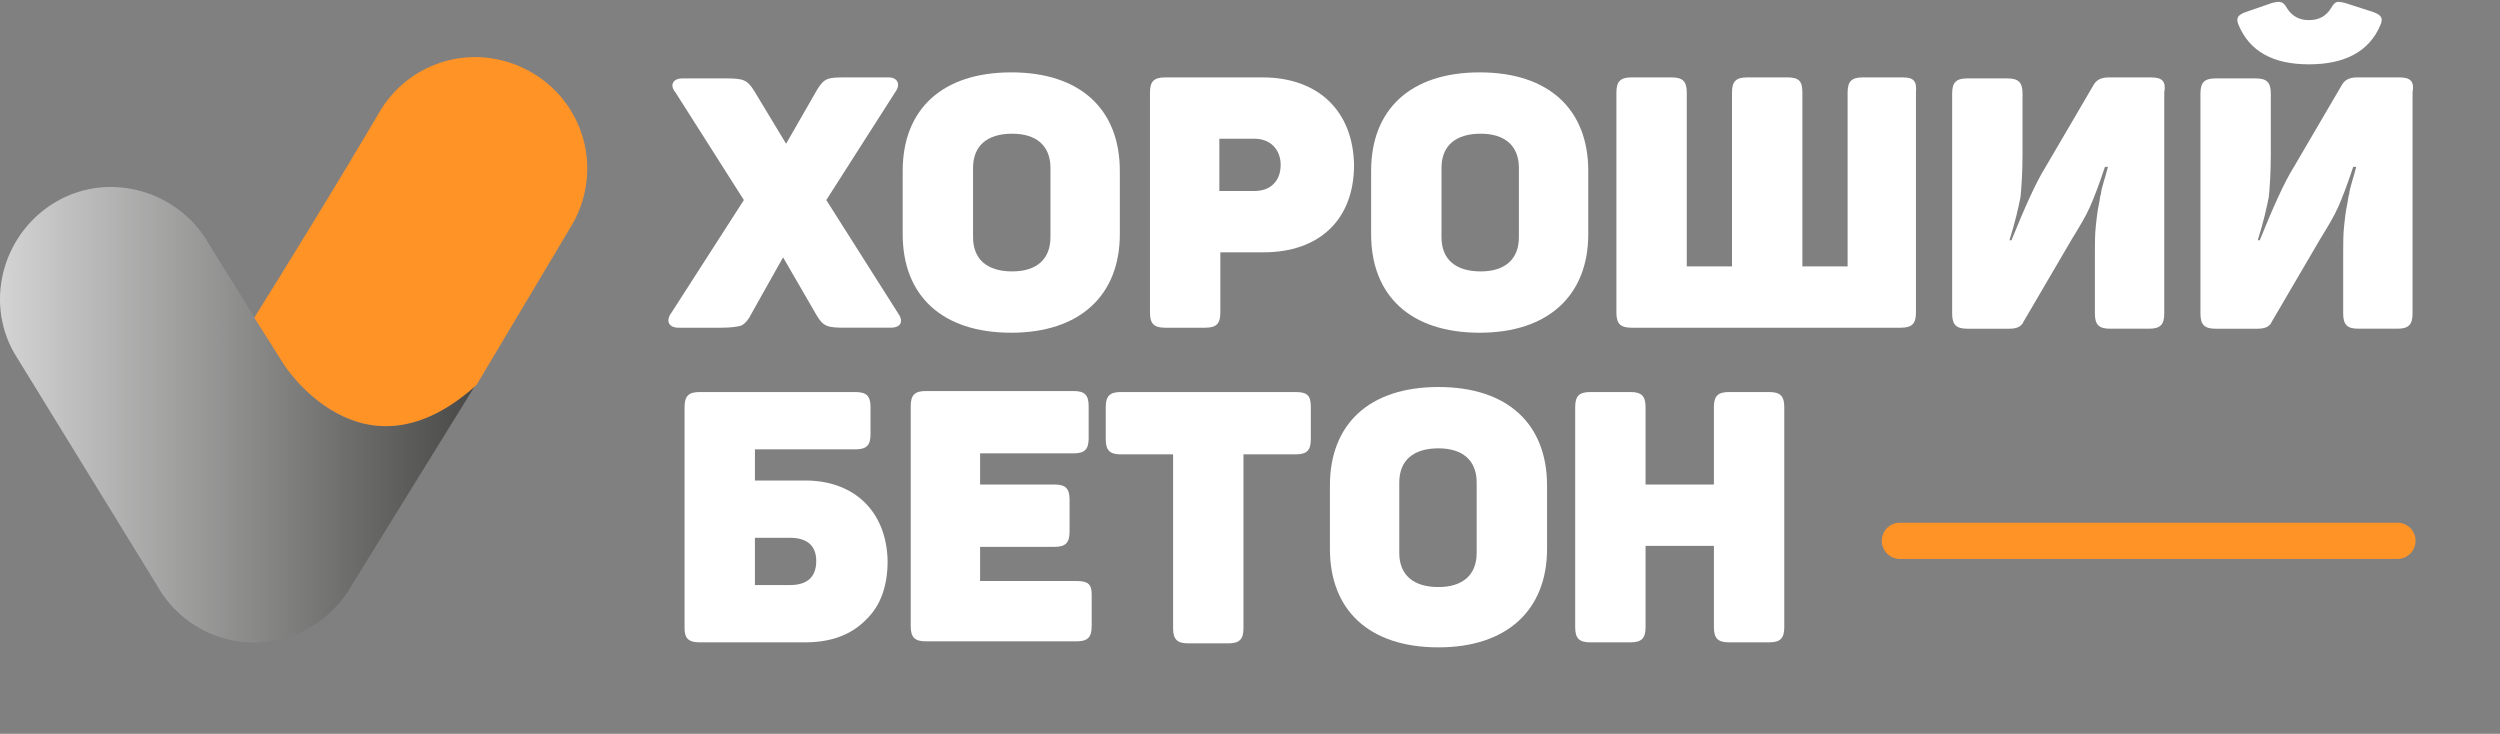 <?xml version="1.0" encoding="UTF-8"?> <!-- Generator: Adobe Illustrator 24.1.1, SVG Export Plug-In . SVG Version: 6.00 Build 0) --> <svg xmlns="http://www.w3.org/2000/svg" xmlns:xlink="http://www.w3.org/1999/xlink" id="Слой_1" x="0px" y="0px" viewBox="0 0 248.7 73" style="enable-background:new 0 0 248.7 73;" xml:space="preserve"><rect x="0" y="0" width="248.7" height="73" fill="#808080" stroke="none"/> <style type="text/css"> .st0{fill:url(#SVGID_1_);} .st1{fill:#FF9326;} .st2{fill:#FFFFFF;} </style> <g id="Слой_2_1_"> <g id="Layer_1"> <linearGradient id="SVGID_1_" gradientUnits="userSpaceOnUse" x1="-1.739801e-03" y1="32.615" x2="47.31" y2="32.615" gradientTransform="matrix(1 0 0 -1 0 73.89)"> <stop offset="0" style="stop-color:#D4D4D4"></stop> <stop offset="1" style="stop-color:#484847"></stop> </linearGradient> <path class="st0" d="M28.2,36.2L28.2,36.2c-8.1-13-7.4-11.9-7.4-11.9l0,0C17.8,19,11,17,5.7,20s-7.3,9.8-4.3,15.1l14.2,23.1l0,0 c3,5.4,9.8,7.3,15.1,4.3c1.8-1,3.3-2.5,4.3-4.3l0,0l12.3-19.9C35.9,48.6,28.2,36.2,28.2,36.2z"></path> <path class="st1" d="M57,22.2c3-5.4,1.1-12.1-4.3-15.1S40.6,6,37.6,11.4l0,0c0,0-4.5,7.7-12.3,20.2l2.9,4.6c0,0,7.8,12.4,19.2,2.1 L57,22.2z"></path> <g> <path class="st2" d="M82.2,19.9l6.9-10.8c0.5-0.7,0.2-1.4-0.7-1.4H84c-1.7,0-2,0.1-2.7,1.2l-3.1,5.4L75,9 c-0.7-1.1-1.1-1.2-2.9-1.2h-4.2c-1,0-1.3,0.7-0.7,1.4L74,19.9l-7.2,11.2c-0.6,0.8-0.3,1.5,0.7,1.5h4.3c0.9,0,1.6-0.1,1.9-0.2 c0.3-0.1,0.7-0.5,1-1.1l3.2-5.7l3.3,5.7c0.7,1.2,1.1,1.3,2.9,1.3h4.5c1.1,0,1.3-0.7,0.7-1.5L82.2,19.9z"></path> <path class="st2" d="M111.4,17c0-6.1-3.9-9.8-10.8-9.8c-6.9,0-10.8,3.7-10.8,9.8v6.3c0,6.1,3.9,9.8,10.8,9.8 c6.8,0,10.8-3.7,10.8-9.8V17z M104.5,23.6c0,2.2-1.4,3.4-3.8,3.4c-2.5,0-3.9-1.2-3.9-3.4v-6.9c0-2.2,1.4-3.4,3.9-3.4 c2.4,0,3.8,1.2,3.8,3.4V23.6z"></path> <path class="st2" d="M125.6,7.7h-9.7c-1.1,0-1.5,0.4-1.5,1.5v21.9c0,1.1,0.4,1.5,1.5,1.5h4c1.1,0,1.5-0.4,1.5-1.5v-6h4.3 c5.5,0,9-3.2,9-8.7C134.6,11,131.1,7.7,125.6,7.7z M124.8,19h-3.5v-5.2h3.5c1.6,0,2.6,1.1,2.6,2.6C127.4,18,126.4,19,124.8,19z"></path> <path class="st2" d="M158,17c0-6.1-3.9-9.8-10.8-9.8c-6.9,0-10.8,3.7-10.8,9.8v6.3c0,6.1,3.9,9.8,10.8,9.8 c6.8,0,10.8-3.7,10.8-9.8V17z M151.1,23.6c0,2.2-1.4,3.4-3.8,3.4c-2.5,0-3.9-1.2-3.9-3.4v-6.9c0-2.2,1.4-3.4,3.9-3.4 c2.4,0,3.8,1.2,3.8,3.4V23.6z"></path> <path class="st2" d="M189.3,7.7h-4c-1.1,0-1.5,0.4-1.5,1.5v17.3h-4.5V9.2c0-1.1-0.3-1.5-1.5-1.5h-4c-1.1,0-1.5,0.4-1.5,1.5v17.3 h-4.5V9.2c0-1.1-0.4-1.5-1.5-1.5h-4c-1.1,0-1.5,0.4-1.5,1.5v21.9c0,1.1,0.4,1.5,1.5,1.5h26.8c1.1,0,1.5-0.4,1.5-1.5V9.2 C190.7,8.1,190.4,7.7,189.3,7.7z"></path> <path class="st2" d="M214,7.7h-4.2c-0.7,0-1.2,0.2-1.5,0.7l-4.8,8.2c-1,1.6-2.1,4.1-3.4,7.3h-0.2c0.6-1.9,0.9-3.3,1.1-4.3 c0.1-1,0.2-2.5,0.2-4.3v-6c0-1.1-0.4-1.5-1.5-1.5h-4c-1.1,0-1.5,0.4-1.5,1.5v21.9c0,1.1,0.4,1.5,1.5,1.5h4.2 c0.7,0,1.2-0.2,1.4-0.7l4.8-8.2c0.8-1.3,1.4-2.3,1.8-3.2s0.9-2.2,1.5-4h0.3c-0.1,0.3-0.2,0.8-0.4,1.4c-0.2,0.7-0.3,1.1-0.3,1.3 c-0.1,0.2-0.1,0.6-0.2,1c-0.2,1-0.2,1.3-0.3,2.1c-0.1,0.9-0.1,1.7-0.1,2.8v6c0,1.1,0.4,1.5,1.5,1.5h3.9c1.1,0,1.5-0.4,1.5-1.5 V9.2C215.5,8.1,215.1,7.7,214,7.7z"></path> <path class="st2" d="M229.7,6.4c3.6,0,6-1.3,7.1-3.9c0.3-0.7,0.1-1-0.7-1.3l-2.8-0.9c-0.8-0.2-1-0.2-1.4,0.5 c-0.5,0.8-1.2,1.2-2.2,1.2s-1.7-0.4-2.2-1.2c-0.4-0.7-0.7-0.7-1.5-0.5l-2.6,0.9c-0.8,0.3-1,0.6-0.7,1.3 C223.8,5.1,226.1,6.4,229.7,6.4z"></path> <path class="st2" d="M238.7,7.7h-4.2c-0.7,0-1.2,0.2-1.5,0.7l-4.8,8.2c-1,1.6-2.1,4.1-3.4,7.3h-0.2c0.6-1.9,0.9-3.3,1.1-4.3 c0.1-1,0.2-2.5,0.2-4.3v-6c0-1.1-0.4-1.5-1.5-1.5h-4c-1.1,0-1.5,0.4-1.5,1.5v21.9c0,1.1,0.4,1.5,1.5,1.5h4.2 c0.7,0,1.2-0.2,1.4-0.7l4.8-8.2c0.8-1.3,1.4-2.3,1.8-3.2s0.9-2.2,1.5-4h0.3c-0.1,0.3-0.2,0.8-0.4,1.4c-0.2,0.7-0.3,1.1-0.3,1.3 c-0.1,0.2-0.1,0.6-0.2,1c-0.2,1-0.2,1.3-0.3,2.1c-0.1,0.9-0.1,1.7-0.1,2.8v6c0,1.1,0.4,1.5,1.5,1.5h3.9c1.1,0,1.5-0.4,1.5-1.5 V9.2C240.2,8.1,239.8,7.7,238.7,7.7z"></path> <path class="st2" d="M80.1,47.8h-5v-3.1h10c1.1,0,1.5-0.4,1.5-1.5v-2.7c0-1.1-0.4-1.5-1.5-1.5H69.6c-1.1,0-1.5,0.4-1.5,1.5v22 c0,1,0.4,1.4,1.5,1.4h10.5c2.5,0,4.5-0.7,6-2.2c1.5-1.4,2.2-3.4,2.2-5.9C88.2,50.9,85,47.8,80.1,47.8z M78.6,58.2h-3.5v-4.7h3.5 c1.7,0,2.6,0.8,2.6,2.3C81.2,57.4,80.3,58.2,78.6,58.2z"></path> <path class="st2" d="M107.1,57.8h-9.6v-3.4h7.4c1.1,0,1.5-0.4,1.5-1.5v-3.2c0-1.1-0.4-1.5-1.5-1.5h-7.4v-3.1h9.3 c1.1,0,1.5-0.4,1.5-1.5v-3.2c0-1.1-0.4-1.5-1.5-1.5H92.1c-1.1,0-1.5,0.4-1.5,1.5v21.9c0,1.1,0.4,1.5,1.5,1.5h15 c1.1,0,1.5-0.4,1.5-1.5v-3.2C108.6,58.1,108.2,57.8,107.1,57.8z"></path> <path class="st2" d="M128.9,39h-17.4c-1.1,0-1.5,0.4-1.5,1.5v3.2c0,1.1,0.4,1.5,1.5,1.5h5.2v17.3c0,1.1,0.4,1.5,1.5,1.5h4 c1.1,0,1.5-0.4,1.5-1.5V45.2h5.2c1.1,0,1.5-0.4,1.5-1.5v-3.2C130.4,39.4,130.1,39,128.9,39z"></path> <path class="st2" d="M143.1,38.5c-6.9,0-10.8,3.7-10.8,9.8v6.3c0,6.1,3.9,9.8,10.8,9.8c6.8,0,10.8-3.7,10.8-9.8v-6.3 C153.9,42.2,150,38.5,143.1,38.5z M146.9,55c0,2.2-1.4,3.4-3.8,3.4c-2.5,0-3.9-1.2-3.9-3.4V48c0-2.2,1.4-3.4,3.9-3.4 c2.4,0,3.8,1.2,3.8,3.4V55z"></path> <path class="st2" d="M176,39h-4c-1.1,0-1.5,0.4-1.5,1.5v7.7h-6.8v-7.7c0-1.1-0.4-1.5-1.5-1.5h-4c-1.1,0-1.5,0.4-1.5,1.5v21.9 c0,1.1,0.4,1.5,1.5,1.5h4c1.1,0,1.5-0.4,1.5-1.5v-8.1h6.8v8.1c0,1.1,0.4,1.5,1.5,1.5h4c1.1,0,1.5-0.4,1.5-1.5V40.5 C177.5,39.4,177.1,39,176,39z"></path> </g> <path class="st1" d="M189,52h49.5c1,0,1.8,0.8,1.8,1.8l0,0c0,1-0.8,1.8-1.8,1.8H189c-1,0-1.8-0.8-1.8-1.8l0,0 C187.2,52.8,188,52,189,52z"></path> </g> </g> </svg> 